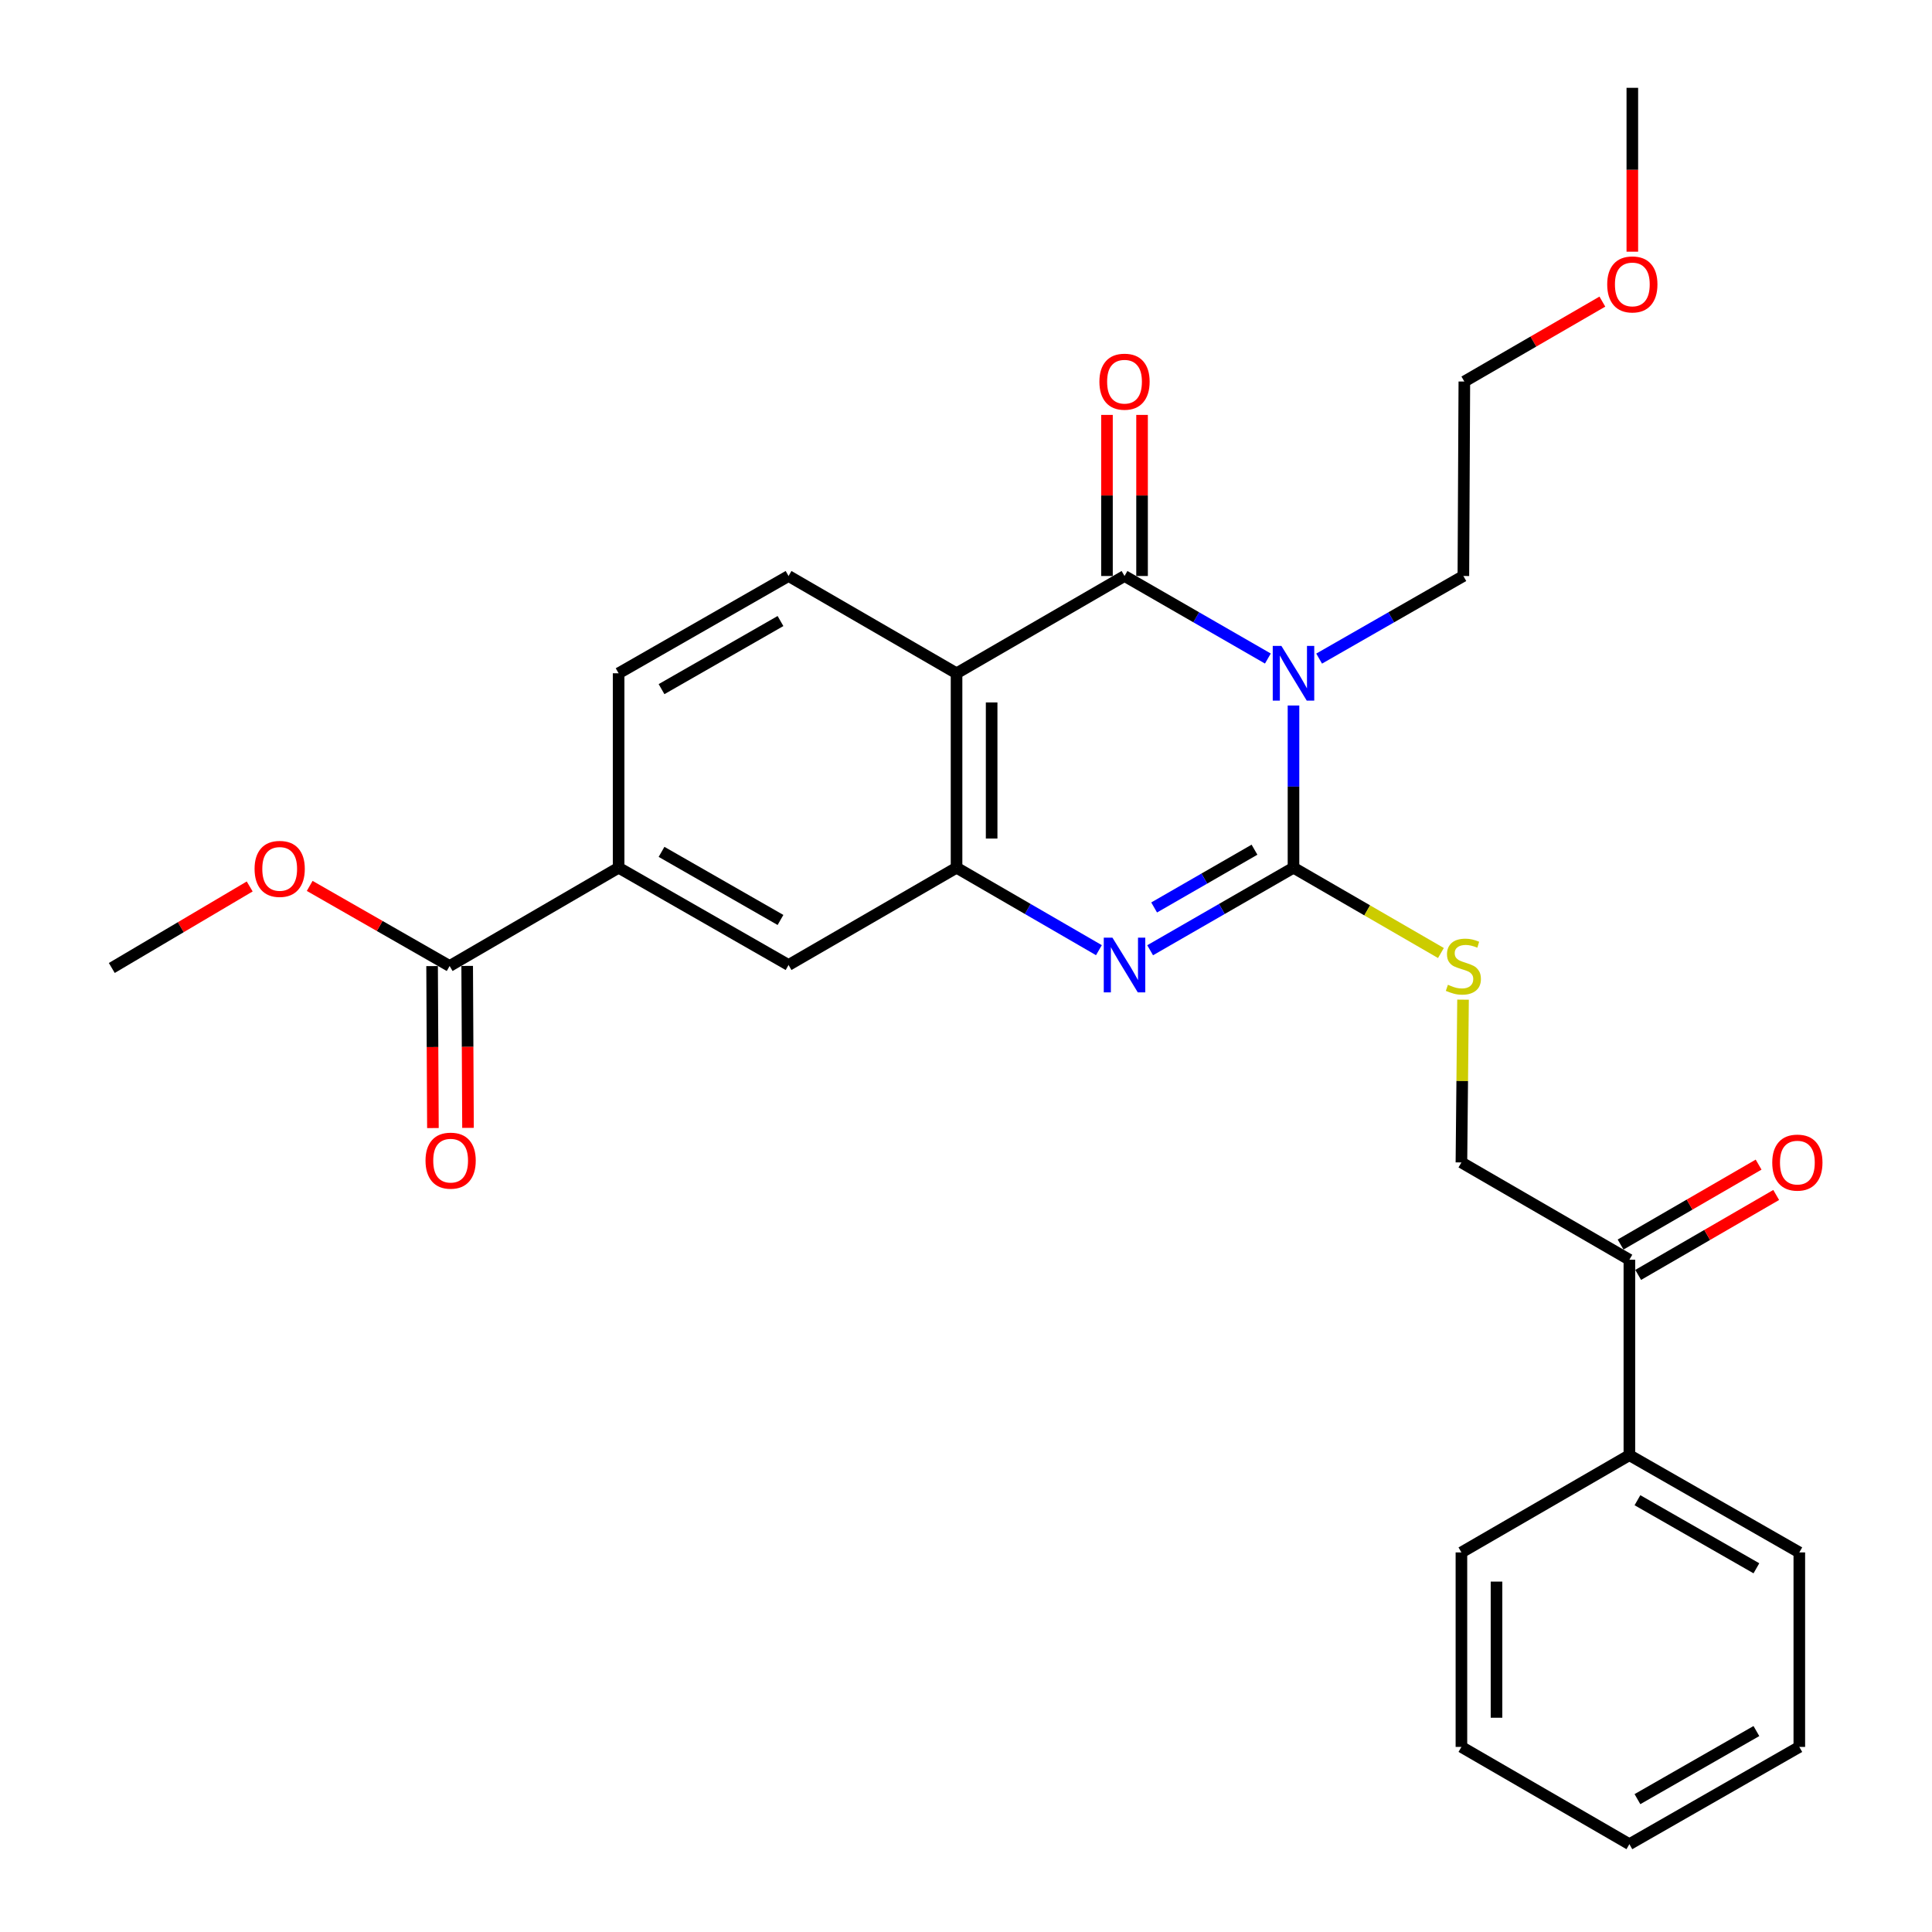 <?xml version='1.0' encoding='iso-8859-1'?>
<svg version='1.1' baseProfile='full'
              xmlns='http://www.w3.org/2000/svg'
                      xmlns:rdkit='http://www.rdkit.org/xml'
                      xmlns:xlink='http://www.w3.org/1999/xlink'
                  xml:space='preserve'
width='1000px' height='1000px' viewBox='0 0 1000 1000'>
<!-- END OF HEADER -->
<rect style='opacity:1.0;fill:#FFFFFF;stroke:none' width='1000' height='1000' x='0' y='0'> </rect>
<path class='bond-0' d='M 669.511,365.168 L 669.511,407.149' style='fill:none;fill-rule:evenodd;stroke:#0000FF;stroke-width:6px;stroke-linecap:butt;stroke-linejoin:miter;stroke-opacity:1' />
<path class='bond-0' d='M 669.511,407.149 L 669.511,449.131' style='fill:none;fill-rule:evenodd;stroke:#000000;stroke-width:6px;stroke-linecap:butt;stroke-linejoin:miter;stroke-opacity:1' />
<path class='bond-1' d='M 656.248,340.856 L 619.148,319.496' style='fill:none;fill-rule:evenodd;stroke:#0000FF;stroke-width:6px;stroke-linecap:butt;stroke-linejoin:miter;stroke-opacity:1' />
<path class='bond-1' d='M 619.148,319.496 L 582.048,298.137' style='fill:none;fill-rule:evenodd;stroke:#000000;stroke-width:6px;stroke-linecap:butt;stroke-linejoin:miter;stroke-opacity:1' />
<path class='bond-16' d='M 682.784,340.89 L 720.11,319.513' style='fill:none;fill-rule:evenodd;stroke:#0000FF;stroke-width:6px;stroke-linecap:butt;stroke-linejoin:miter;stroke-opacity:1' />
<path class='bond-16' d='M 720.11,319.513 L 757.437,298.137' style='fill:none;fill-rule:evenodd;stroke:#000000;stroke-width:6px;stroke-linecap:butt;stroke-linejoin:miter;stroke-opacity:1' />
<path class='bond-2' d='M 669.511,449.131 L 632.411,470.49' style='fill:none;fill-rule:evenodd;stroke:#000000;stroke-width:6px;stroke-linecap:butt;stroke-linejoin:miter;stroke-opacity:1' />
<path class='bond-2' d='M 632.411,470.49 L 595.311,491.85' style='fill:none;fill-rule:evenodd;stroke:#0000FF;stroke-width:6px;stroke-linecap:butt;stroke-linejoin:miter;stroke-opacity:1' />
<path class='bond-2' d='M 649.32,439.8 L 623.35,454.752' style='fill:none;fill-rule:evenodd;stroke:#000000;stroke-width:6px;stroke-linecap:butt;stroke-linejoin:miter;stroke-opacity:1' />
<path class='bond-2' d='M 623.35,454.752 L 597.38,469.703' style='fill:none;fill-rule:evenodd;stroke:#0000FF;stroke-width:6px;stroke-linecap:butt;stroke-linejoin:miter;stroke-opacity:1' />
<path class='bond-5' d='M 669.511,449.131 L 707.664,471.204' style='fill:none;fill-rule:evenodd;stroke:#000000;stroke-width:6px;stroke-linecap:butt;stroke-linejoin:miter;stroke-opacity:1' />
<path class='bond-5' d='M 707.664,471.204 L 745.818,493.278' style='fill:none;fill-rule:evenodd;stroke:#CCCC00;stroke-width:6px;stroke-linecap:butt;stroke-linejoin:miter;stroke-opacity:1' />
<path class='bond-3' d='M 582.048,298.137 L 495.11,348.492' style='fill:none;fill-rule:evenodd;stroke:#000000;stroke-width:6px;stroke-linecap:butt;stroke-linejoin:miter;stroke-opacity:1' />
<path class='bond-10' d='M 591.128,298.137 L 591.128,256.445' style='fill:none;fill-rule:evenodd;stroke:#000000;stroke-width:6px;stroke-linecap:butt;stroke-linejoin:miter;stroke-opacity:1' />
<path class='bond-10' d='M 591.128,256.445 L 591.128,214.754' style='fill:none;fill-rule:evenodd;stroke:#FF0000;stroke-width:6px;stroke-linecap:butt;stroke-linejoin:miter;stroke-opacity:1' />
<path class='bond-10' d='M 572.968,298.137 L 572.968,256.445' style='fill:none;fill-rule:evenodd;stroke:#000000;stroke-width:6px;stroke-linecap:butt;stroke-linejoin:miter;stroke-opacity:1' />
<path class='bond-10' d='M 572.968,256.445 L 572.968,214.754' style='fill:none;fill-rule:evenodd;stroke:#FF0000;stroke-width:6px;stroke-linecap:butt;stroke-linejoin:miter;stroke-opacity:1' />
<path class='bond-28' d='M 568.796,491.81 L 531.953,470.47' style='fill:none;fill-rule:evenodd;stroke:#0000FF;stroke-width:6px;stroke-linecap:butt;stroke-linejoin:miter;stroke-opacity:1' />
<path class='bond-28' d='M 531.953,470.47 L 495.11,449.131' style='fill:none;fill-rule:evenodd;stroke:#000000;stroke-width:6px;stroke-linecap:butt;stroke-linejoin:miter;stroke-opacity:1' />
<path class='bond-4' d='M 495.11,348.492 L 495.11,449.131' style='fill:none;fill-rule:evenodd;stroke:#000000;stroke-width:6px;stroke-linecap:butt;stroke-linejoin:miter;stroke-opacity:1' />
<path class='bond-4' d='M 513.27,363.587 L 513.27,434.035' style='fill:none;fill-rule:evenodd;stroke:#000000;stroke-width:6px;stroke-linecap:butt;stroke-linejoin:miter;stroke-opacity:1' />
<path class='bond-8' d='M 495.11,348.492 L 408.152,298.137' style='fill:none;fill-rule:evenodd;stroke:#000000;stroke-width:6px;stroke-linecap:butt;stroke-linejoin:miter;stroke-opacity:1' />
<path class='bond-7' d='M 495.11,449.131 L 408.152,499.485' style='fill:none;fill-rule:evenodd;stroke:#000000;stroke-width:6px;stroke-linecap:butt;stroke-linejoin:miter;stroke-opacity:1' />
<path class='bond-13' d='M 757.264,517.422 L 756.846,559.55' style='fill:none;fill-rule:evenodd;stroke:#CCCC00;stroke-width:6px;stroke-linecap:butt;stroke-linejoin:miter;stroke-opacity:1' />
<path class='bond-13' d='M 756.846,559.55 L 756.428,601.678' style='fill:none;fill-rule:evenodd;stroke:#000000;stroke-width:6px;stroke-linecap:butt;stroke-linejoin:miter;stroke-opacity:1' />
<path class='bond-6' d='M 232.732,500 L 320.195,449.131' style='fill:none;fill-rule:evenodd;stroke:#000000;stroke-width:6px;stroke-linecap:butt;stroke-linejoin:miter;stroke-opacity:1' />
<path class='bond-14' d='M 223.652,500.046 L 223.866,541.963' style='fill:none;fill-rule:evenodd;stroke:#000000;stroke-width:6px;stroke-linecap:butt;stroke-linejoin:miter;stroke-opacity:1' />
<path class='bond-14' d='M 223.866,541.963 L 224.08,583.879' style='fill:none;fill-rule:evenodd;stroke:#FF0000;stroke-width:6px;stroke-linecap:butt;stroke-linejoin:miter;stroke-opacity:1' />
<path class='bond-14' d='M 241.812,499.954 L 242.026,541.87' style='fill:none;fill-rule:evenodd;stroke:#000000;stroke-width:6px;stroke-linecap:butt;stroke-linejoin:miter;stroke-opacity:1' />
<path class='bond-14' d='M 242.026,541.87 L 242.241,583.786' style='fill:none;fill-rule:evenodd;stroke:#FF0000;stroke-width:6px;stroke-linecap:butt;stroke-linejoin:miter;stroke-opacity:1' />
<path class='bond-18' d='M 232.732,500 L 196.515,479.273' style='fill:none;fill-rule:evenodd;stroke:#000000;stroke-width:6px;stroke-linecap:butt;stroke-linejoin:miter;stroke-opacity:1' />
<path class='bond-18' d='M 196.515,479.273 L 160.299,458.545' style='fill:none;fill-rule:evenodd;stroke:#FF0000;stroke-width:6px;stroke-linecap:butt;stroke-linejoin:miter;stroke-opacity:1' />
<path class='bond-29' d='M 408.152,499.485 L 320.195,449.131' style='fill:none;fill-rule:evenodd;stroke:#000000;stroke-width:6px;stroke-linecap:butt;stroke-linejoin:miter;stroke-opacity:1' />
<path class='bond-29' d='M 403.981,476.172 L 342.411,440.923' style='fill:none;fill-rule:evenodd;stroke:#000000;stroke-width:6px;stroke-linecap:butt;stroke-linejoin:miter;stroke-opacity:1' />
<path class='bond-12' d='M 408.152,298.137 L 320.195,348.492' style='fill:none;fill-rule:evenodd;stroke:#000000;stroke-width:6px;stroke-linecap:butt;stroke-linejoin:miter;stroke-opacity:1' />
<path class='bond-12' d='M 403.981,321.45 L 342.411,356.699' style='fill:none;fill-rule:evenodd;stroke:#000000;stroke-width:6px;stroke-linecap:butt;stroke-linejoin:miter;stroke-opacity:1' />
<path class='bond-9' d='M 320.195,449.131 L 320.195,348.492' style='fill:none;fill-rule:evenodd;stroke:#000000;stroke-width:6px;stroke-linecap:butt;stroke-linejoin:miter;stroke-opacity:1' />
<path class='bond-11' d='M 843.366,652.033 L 756.428,601.678' style='fill:none;fill-rule:evenodd;stroke:#000000;stroke-width:6px;stroke-linecap:butt;stroke-linejoin:miter;stroke-opacity:1' />
<path class='bond-15' d='M 847.917,659.891 L 883.635,639.205' style='fill:none;fill-rule:evenodd;stroke:#000000;stroke-width:6px;stroke-linecap:butt;stroke-linejoin:miter;stroke-opacity:1' />
<path class='bond-15' d='M 883.635,639.205 L 919.353,618.519' style='fill:none;fill-rule:evenodd;stroke:#FF0000;stroke-width:6px;stroke-linecap:butt;stroke-linejoin:miter;stroke-opacity:1' />
<path class='bond-15' d='M 838.816,644.175 L 874.534,623.49' style='fill:none;fill-rule:evenodd;stroke:#000000;stroke-width:6px;stroke-linecap:butt;stroke-linejoin:miter;stroke-opacity:1' />
<path class='bond-15' d='M 874.534,623.49 L 910.252,602.804' style='fill:none;fill-rule:evenodd;stroke:#FF0000;stroke-width:6px;stroke-linecap:butt;stroke-linejoin:miter;stroke-opacity:1' />
<path class='bond-17' d='M 843.366,652.033 L 843.366,753.197' style='fill:none;fill-rule:evenodd;stroke:#000000;stroke-width:6px;stroke-linecap:butt;stroke-linejoin:miter;stroke-opacity:1' />
<path class='bond-22' d='M 757.437,298.137 L 757.942,197.478' style='fill:none;fill-rule:evenodd;stroke:#000000;stroke-width:6px;stroke-linecap:butt;stroke-linejoin:miter;stroke-opacity:1' />
<path class='bond-20' d='M 843.366,753.197 L 931.323,803.531' style='fill:none;fill-rule:evenodd;stroke:#000000;stroke-width:6px;stroke-linecap:butt;stroke-linejoin:miter;stroke-opacity:1' />
<path class='bond-20' d='M 847.54,776.509 L 909.11,811.743' style='fill:none;fill-rule:evenodd;stroke:#000000;stroke-width:6px;stroke-linecap:butt;stroke-linejoin:miter;stroke-opacity:1' />
<path class='bond-21' d='M 843.366,753.197 L 756.428,803.531' style='fill:none;fill-rule:evenodd;stroke:#000000;stroke-width:6px;stroke-linecap:butt;stroke-linejoin:miter;stroke-opacity:1' />
<path class='bond-23' d='M 129.241,458.831 L 93.554,479.925' style='fill:none;fill-rule:evenodd;stroke:#FF0000;stroke-width:6px;stroke-linecap:butt;stroke-linejoin:miter;stroke-opacity:1' />
<path class='bond-23' d='M 93.554,479.925 L 57.867,501.019' style='fill:none;fill-rule:evenodd;stroke:#000000;stroke-width:6px;stroke-linecap:butt;stroke-linejoin:miter;stroke-opacity:1' />
<path class='bond-19' d='M 829.378,156.114 L 793.66,176.796' style='fill:none;fill-rule:evenodd;stroke:#FF0000;stroke-width:6px;stroke-linecap:butt;stroke-linejoin:miter;stroke-opacity:1' />
<path class='bond-19' d='M 793.66,176.796 L 757.942,197.478' style='fill:none;fill-rule:evenodd;stroke:#000000;stroke-width:6px;stroke-linecap:butt;stroke-linejoin:miter;stroke-opacity:1' />
<path class='bond-24' d='M 844.89,130.271 L 844.89,87.863' style='fill:none;fill-rule:evenodd;stroke:#FF0000;stroke-width:6px;stroke-linecap:butt;stroke-linejoin:miter;stroke-opacity:1' />
<path class='bond-24' d='M 844.89,87.863 L 844.89,45.455' style='fill:none;fill-rule:evenodd;stroke:#000000;stroke-width:6px;stroke-linecap:butt;stroke-linejoin:miter;stroke-opacity:1' />
<path class='bond-26' d='M 931.323,803.531 L 931.323,904.201' style='fill:none;fill-rule:evenodd;stroke:#000000;stroke-width:6px;stroke-linecap:butt;stroke-linejoin:miter;stroke-opacity:1' />
<path class='bond-25' d='M 756.428,803.531 L 756.428,904.201' style='fill:none;fill-rule:evenodd;stroke:#000000;stroke-width:6px;stroke-linecap:butt;stroke-linejoin:miter;stroke-opacity:1' />
<path class='bond-25' d='M 774.589,818.632 L 774.589,889.1' style='fill:none;fill-rule:evenodd;stroke:#000000;stroke-width:6px;stroke-linecap:butt;stroke-linejoin:miter;stroke-opacity:1' />
<path class='bond-27' d='M 756.428,904.201 L 843.366,954.545' style='fill:none;fill-rule:evenodd;stroke:#000000;stroke-width:6px;stroke-linecap:butt;stroke-linejoin:miter;stroke-opacity:1' />
<path class='bond-30' d='M 931.323,904.201 L 843.366,954.545' style='fill:none;fill-rule:evenodd;stroke:#000000;stroke-width:6px;stroke-linecap:butt;stroke-linejoin:miter;stroke-opacity:1' />
<path class='bond-30' d='M 909.108,895.991 L 847.539,931.233' style='fill:none;fill-rule:evenodd;stroke:#000000;stroke-width:6px;stroke-linecap:butt;stroke-linejoin:miter;stroke-opacity:1' />
<path  class='atom-0' d='M 663.251 334.332
L 672.531 349.332
Q 673.451 350.812, 674.931 353.492
Q 676.411 356.172, 676.491 356.332
L 676.491 334.332
L 680.251 334.332
L 680.251 362.652
L 676.371 362.652
L 666.411 346.252
Q 665.251 344.332, 664.011 342.132
Q 662.811 339.932, 662.451 339.252
L 662.451 362.652
L 658.771 362.652
L 658.771 334.332
L 663.251 334.332
' fill='#0000FF'/>
<path  class='atom-3' d='M 575.788 485.325
L 585.068 500.325
Q 585.988 501.805, 587.468 504.485
Q 588.948 507.165, 589.028 507.325
L 589.028 485.325
L 592.788 485.325
L 592.788 513.645
L 588.908 513.645
L 578.948 497.245
Q 577.788 495.325, 576.548 493.125
Q 575.348 490.925, 574.988 490.245
L 574.988 513.645
L 571.308 513.645
L 571.308 485.325
L 575.788 485.325
' fill='#0000FF'/>
<path  class='atom-6' d='M 749.437 509.72
Q 749.757 509.84, 751.077 510.4
Q 752.397 510.96, 753.837 511.32
Q 755.317 511.64, 756.757 511.64
Q 759.437 511.64, 760.997 510.36
Q 762.557 509.04, 762.557 506.76
Q 762.557 505.2, 761.757 504.24
Q 760.997 503.28, 759.797 502.76
Q 758.597 502.24, 756.597 501.64
Q 754.077 500.88, 752.557 500.16
Q 751.077 499.44, 749.997 497.92
Q 748.957 496.4, 748.957 493.84
Q 748.957 490.28, 751.357 488.08
Q 753.797 485.88, 758.597 485.88
Q 761.877 485.88, 765.597 487.44
L 764.677 490.52
Q 761.277 489.12, 758.717 489.12
Q 755.957 489.12, 754.437 490.28
Q 752.917 491.4, 752.957 493.36
Q 752.957 494.88, 753.717 495.8
Q 754.517 496.72, 755.637 497.24
Q 756.797 497.76, 758.717 498.36
Q 761.277 499.16, 762.797 499.96
Q 764.317 500.76, 765.397 502.4
Q 766.517 504, 766.517 506.76
Q 766.517 510.68, 763.877 512.8
Q 761.277 514.88, 756.917 514.88
Q 754.397 514.88, 752.477 514.32
Q 750.597 513.8, 748.357 512.88
L 749.437 509.72
' fill='#CCCC00'/>
<path  class='atom-11' d='M 569.048 197.558
Q 569.048 190.758, 572.408 186.958
Q 575.768 183.158, 582.048 183.158
Q 588.328 183.158, 591.688 186.958
Q 595.048 190.758, 595.048 197.558
Q 595.048 204.438, 591.648 208.358
Q 588.248 212.238, 582.048 212.238
Q 575.808 212.238, 572.408 208.358
Q 569.048 204.478, 569.048 197.558
M 582.048 209.038
Q 586.368 209.038, 588.688 206.158
Q 591.048 203.238, 591.048 197.558
Q 591.048 191.998, 588.688 189.198
Q 586.368 186.358, 582.048 186.358
Q 577.728 186.358, 575.368 189.158
Q 573.048 191.958, 573.048 197.558
Q 573.048 203.278, 575.368 206.158
Q 577.728 209.038, 582.048 209.038
' fill='#FF0000'/>
<path  class='atom-15' d='M 220.247 600.749
Q 220.247 593.949, 223.607 590.149
Q 226.967 586.349, 233.247 586.349
Q 239.527 586.349, 242.887 590.149
Q 246.247 593.949, 246.247 600.749
Q 246.247 607.629, 242.847 611.549
Q 239.447 615.429, 233.247 615.429
Q 227.007 615.429, 223.607 611.549
Q 220.247 607.669, 220.247 600.749
M 233.247 612.229
Q 237.567 612.229, 239.887 609.349
Q 242.247 606.429, 242.247 600.749
Q 242.247 595.189, 239.887 592.389
Q 237.567 589.549, 233.247 589.549
Q 228.927 589.549, 226.567 592.349
Q 224.247 595.149, 224.247 600.749
Q 224.247 606.469, 226.567 609.349
Q 228.927 612.229, 233.247 612.229
' fill='#FF0000'/>
<path  class='atom-16' d='M 917.315 601.758
Q 917.315 594.958, 920.675 591.158
Q 924.035 587.358, 930.315 587.358
Q 936.595 587.358, 939.955 591.158
Q 943.315 594.958, 943.315 601.758
Q 943.315 608.638, 939.915 612.558
Q 936.515 616.438, 930.315 616.438
Q 924.075 616.438, 920.675 612.558
Q 917.315 608.678, 917.315 601.758
M 930.315 613.238
Q 934.635 613.238, 936.955 610.358
Q 939.315 607.438, 939.315 601.758
Q 939.315 596.198, 936.955 593.398
Q 934.635 590.558, 930.315 590.558
Q 925.995 590.558, 923.635 593.358
Q 921.315 596.158, 921.315 601.758
Q 921.315 607.478, 923.635 610.358
Q 925.995 613.238, 930.315 613.238
' fill='#FF0000'/>
<path  class='atom-19' d='M 131.765 449.735
Q 131.765 442.935, 135.125 439.135
Q 138.485 435.335, 144.765 435.335
Q 151.045 435.335, 154.405 439.135
Q 157.765 442.935, 157.765 449.735
Q 157.765 456.615, 154.365 460.535
Q 150.965 464.415, 144.765 464.415
Q 138.525 464.415, 135.125 460.535
Q 131.765 456.655, 131.765 449.735
M 144.765 461.215
Q 149.085 461.215, 151.405 458.335
Q 153.765 455.415, 153.765 449.735
Q 153.765 444.175, 151.405 441.375
Q 149.085 438.535, 144.765 438.535
Q 140.445 438.535, 138.085 441.335
Q 135.765 444.135, 135.765 449.735
Q 135.765 455.455, 138.085 458.335
Q 140.445 461.215, 144.765 461.215
' fill='#FF0000'/>
<path  class='atom-20' d='M 831.89 147.213
Q 831.89 140.413, 835.25 136.613
Q 838.61 132.813, 844.89 132.813
Q 851.17 132.813, 854.53 136.613
Q 857.89 140.413, 857.89 147.213
Q 857.89 154.093, 854.49 158.013
Q 851.09 161.893, 844.89 161.893
Q 838.65 161.893, 835.25 158.013
Q 831.89 154.133, 831.89 147.213
M 844.89 158.693
Q 849.21 158.693, 851.53 155.813
Q 853.89 152.893, 853.89 147.213
Q 853.89 141.653, 851.53 138.853
Q 849.21 136.013, 844.89 136.013
Q 840.57 136.013, 838.21 138.813
Q 835.89 141.613, 835.89 147.213
Q 835.89 152.933, 838.21 155.813
Q 840.57 158.693, 844.89 158.693
' fill='#FF0000'/>
</svg>
